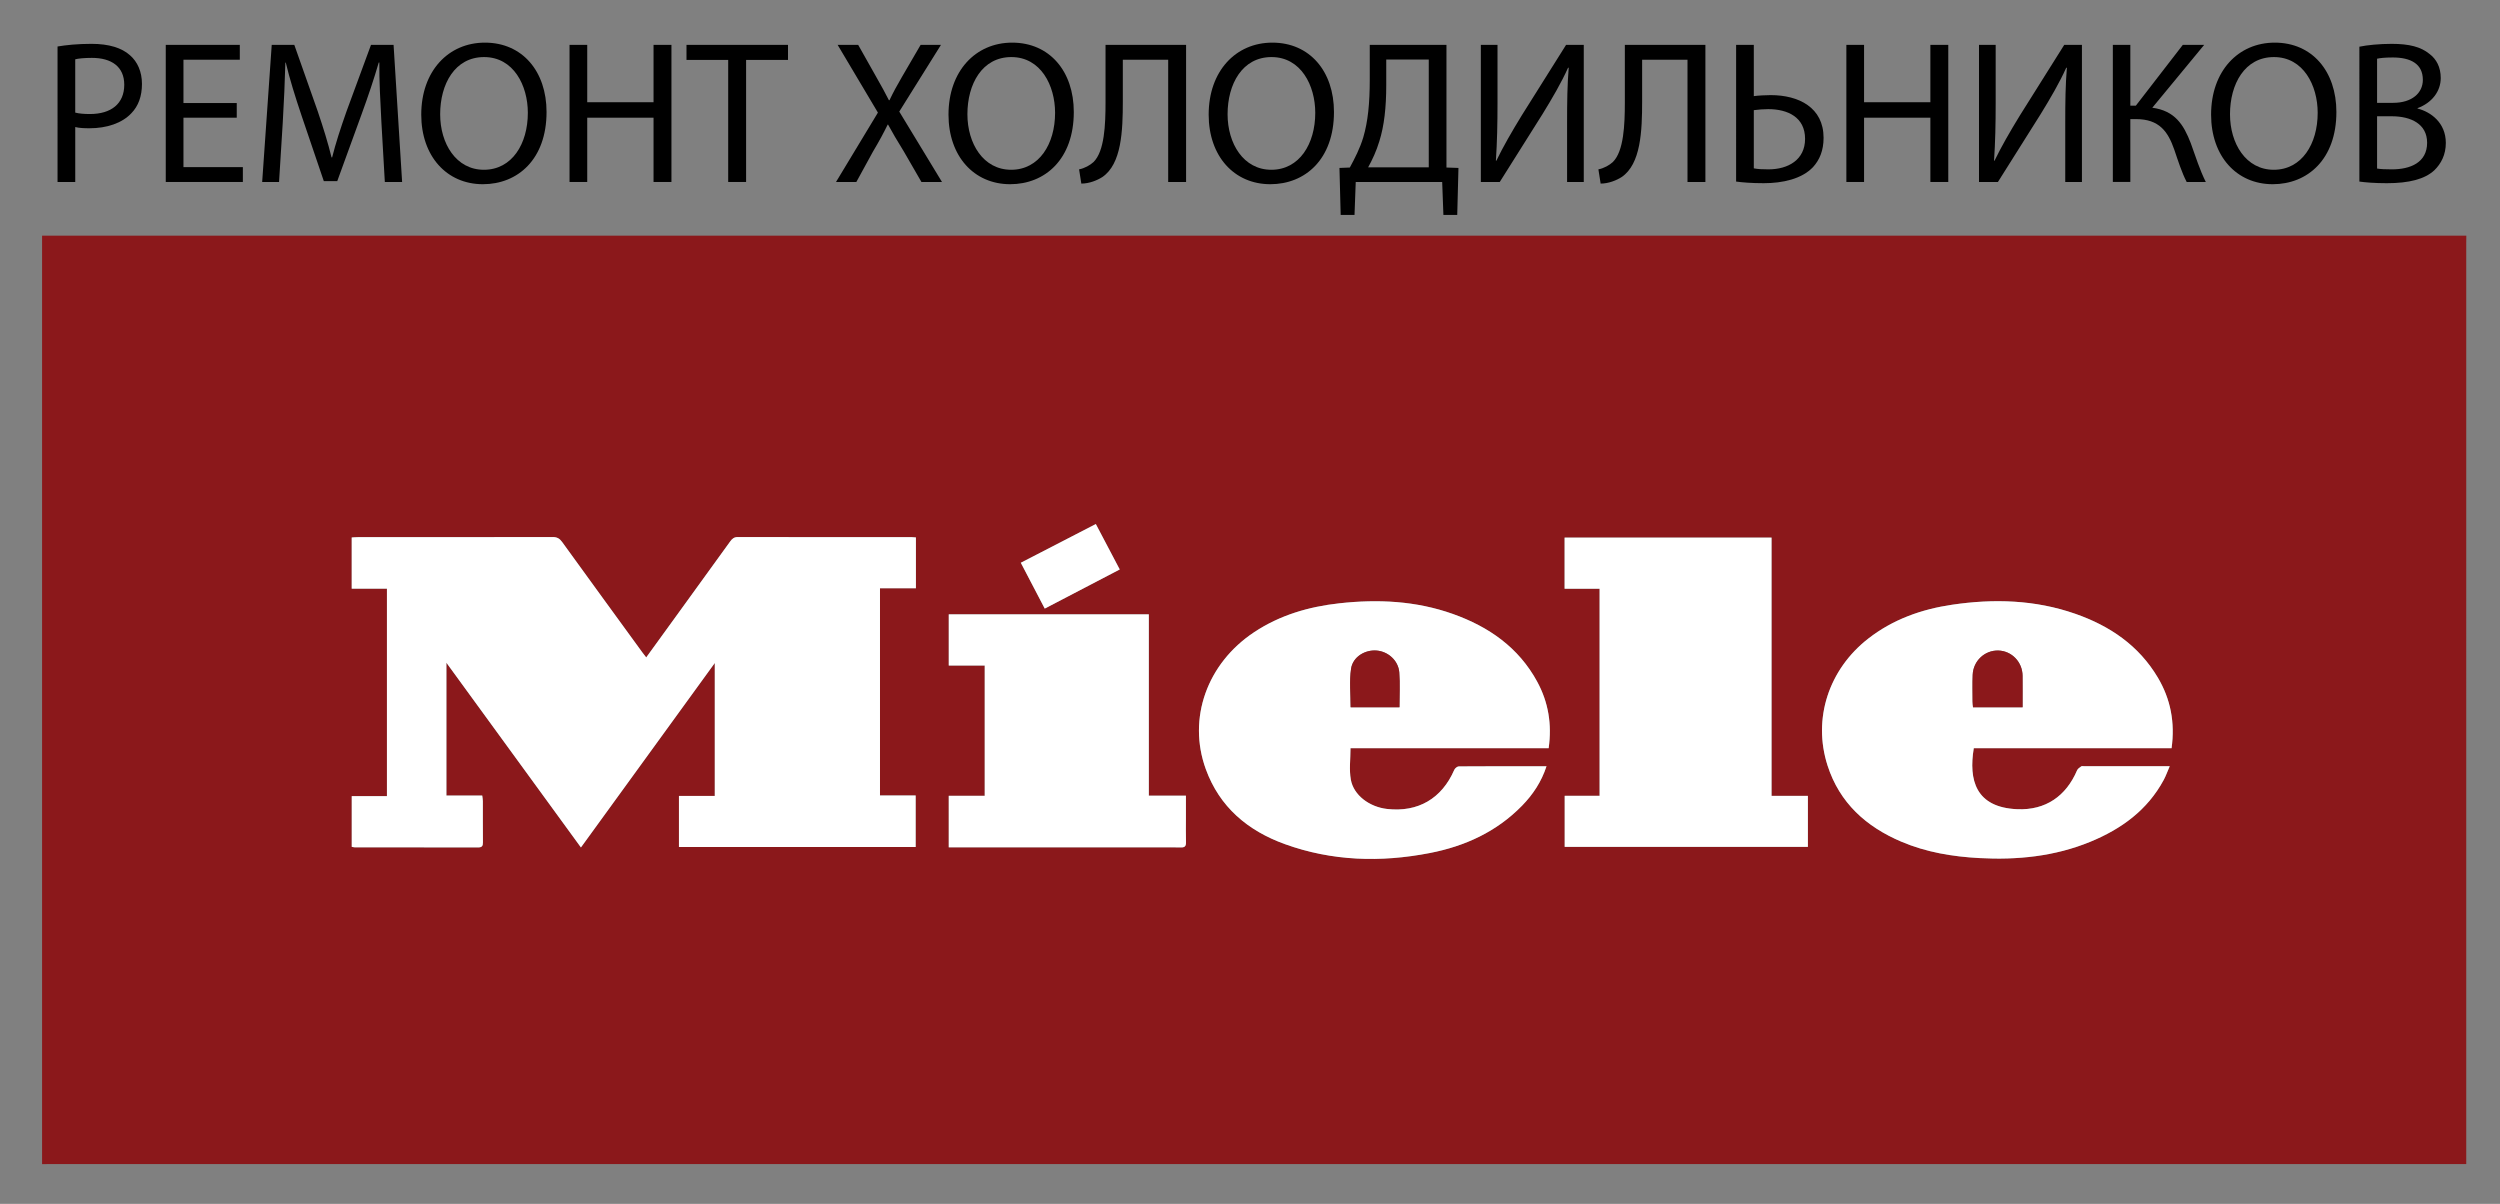 <?xml version="1.0" encoding="utf-8"?>
<!-- Generator: Adobe Illustrator 16.0.0, SVG Export Plug-In . SVG Version: 6.00 Build 0)  -->
<!DOCTYPE svg PUBLIC "-//W3C//DTD SVG 1.1//EN" "http://www.w3.org/Graphics/SVG/1.1/DTD/svg11.dtd">
<svg version="1.1" id="Слой_1" xmlns="http://www.w3.org/2000/svg" xmlns:xlink="http://www.w3.org/1999/xlink" x="0px" y="0px"
	 width="617.721px" height="297.464px" viewBox="0 0 617.721 297.464" enable-background="new 0 0 617.721 297.464"
	 xml:space="preserve">
<rect x="0" y="0" width="617.721" height="297.464" fill="#808080" stroke="none"/>
<path fill-rule="evenodd" clip-rule="evenodd" fill="#8B181B" d="M10.397,287.646c0-76.473,0-152.947,0-229.418
	c199.668,0,399.336,0,599.004,0c-0.007,0.648-0.021,1.297-0.021,1.945c-0.001,75.116-0.001,150.231-0.001,225.348
	c0,0.676,0,1.352,0,2.102c-0.959,0-1.703,0-2.448,0c-198.096,0-396.191,0-594.288,0.002
	C11.894,287.624,11.146,287.638,10.397,287.646z M226.31,132.795c-0.436-0.031-0.729-0.069-1.021-0.07
	c-14.326-0.003-28.651,0.008-42.977-0.026c-0.951-0.002-1.42,0.431-1.914,1.116c-4.432,6.153-8.889,12.29-13.337,18.431
	c-2.444,3.373-4.888,6.745-7.39,10.197c-0.365-0.471-0.648-0.816-0.91-1.176c-6.634-9.116-13.275-18.227-19.881-27.364
	c-0.617-0.853-1.255-1.208-2.33-1.206c-16.023,0.036-32.047,0.024-48.069,0.028c-0.527,0-1.054,0.053-1.578,0.081
	c0,4.275,0,8.387,0,12.644c2.982,0,5.854,0,8.704,0c0,17.131,0,34.115,0,51.269c-2.992,0-5.86,0-8.696,0c0,4.283,0,8.395,0,12.525
	c0.307,0.054,0.499,0.114,0.691,0.115c10.183,0.008,20.366,0,30.549,0.029c0.95,0.002,1.183-0.378,1.175-1.247
	c-0.033-3.394-0.009-6.788-0.02-10.183c-0.002-0.423-0.089-0.846-0.148-1.382c-3.021,0-5.899,0-8.857,0c0-10.873,0-21.615,0-32.819
	c11.211,15.393,22.172,30.441,33.239,45.637c11.018-15.181,21.926-30.211,33.073-45.571c0,11.178,0,21.912,0,32.842
	c-3.016,0-5.93,0-8.853,0c0,4.311,0,8.424,0,12.622c19.55,0,38.992,0,58.489,0c0-4.242,0-8.396,0-12.736c-3.02,0-5.933,0-8.816,0
	c0-17.134,0-34.08,0-51.193c3.012,0,5.927,0,8.876,0C226.31,141.111,226.31,137.032,226.31,132.795z M536.57,184.879
	c0.875-6.355-0.225-12.128-3.394-17.462c-4.712-7.934-11.87-12.776-20.398-15.756c-9.931-3.47-20.139-3.761-30.434-2.239
	c-7.553,1.116-14.597,3.605-20.707,8.358c-9.787,7.613-13.79,19.831-10.069,31.383c2.97,9.222,9.53,15.112,18.247,18.813
	c6.133,2.604,12.603,3.682,19.216,4.041c9.42,0.514,18.644-0.402,27.444-4.018c7.668-3.15,14.124-7.81,18.158-15.294
	c0.546-1.016,0.933-2.119,1.478-3.378c-7.242,0-14.175,0-21.107,0c-0.25,0-0.566-0.094-0.735,0.023
	c-0.396,0.274-0.877,0.585-1.052,0.996c-2.71,6.37-7.787,9.892-14.764,9.6c-10.303-0.431-12.057-7.208-10.754-15.067
	C503.937,184.879,520.194,184.879,536.57,184.879z M382.125,189.33c-7.4,0-14.533-0.015-21.668,0.037
	c-0.386,0.003-0.957,0.468-1.123,0.855c-3.076,7.097-8.964,10.54-16.621,9.66c-4.36-0.5-8.257-3.405-8.939-7.248
	c-0.436-2.447-0.082-5.034-0.082-7.768c16.275,0,32.606,0,48.964,0c0.833-5.918-0.07-11.345-2.818-16.411
	c-4.602-8.48-11.973-13.595-20.848-16.755c-9.117-3.247-18.54-3.685-28.062-2.631c-7.519,0.831-14.657,2.904-21.043,7.138
	c-11.635,7.716-16.495,21.306-11.952,33.823c3.405,9.381,10.371,15.223,19.513,18.532c11.693,4.233,23.723,4.567,35.838,2.213
	c8.697-1.689,16.513-5.258,22.8-11.7C378.753,196.339,380.846,193.224,382.125,189.33z M437.729,196.65c0-21.419,0-42.602,0-63.815
	c-17.151,0-34.137,0-51.136,0c0,4.226,0,8.337,0,12.635c2.959,0,5.818,0,8.649,0c0,17.129,0,34.07,0,51.167
	c-2.933,0-5.754,0-8.627,0c0,4.306,0,8.454,0,12.623c20.11,0,40.095,0,60.093,0c0-4.235,0-8.357,0-12.609
	C443.75,196.65,440.875,196.65,437.729,196.65z M234.424,209.374c0.691,0,1.326,0,1.961,0c16.763,0,33.526,0,50.289,0
	c1.697,0,3.395-0.047,5.088,0.017c0.992,0.036,1.307-0.33,1.279-1.298c-0.056-1.994-0.016-3.991-0.016-5.986
	c0-1.781,0-3.563,0-5.514c-3.13,0-6.045,0-9.166,0c0-15.052,0-29.928,0-44.797c-16.601,0-32.989,0-49.434,0
	c0,4.226,0,8.345,0,12.658c2.991,0,5.906,0,8.886,0c0,10.795,0,21.396,0,32.176c-2.984,0-5.897,0-8.888,0
	C234.424,200.928,234.424,205.049,234.424,209.374z M276.673,140.706c-2.006-3.81-3.923-7.453-5.909-11.226
	c-6.243,3.223-12.364,6.383-18.536,9.569c2.038,3.902,3.962,7.585,5.917,11.325C264.398,147.112,270.444,143.957,276.673,140.706z"
	/>
<path fill-rule="evenodd" clip-rule="evenodd" fill="#FFFFFF" d="M226.31,132.795c0,4.236,0,8.315,0,12.562
	c-2.949,0-5.864,0-8.876,0c0,17.113,0,34.06,0,51.193c2.884,0,5.797,0,8.816,0c0,4.34,0,8.494,0,12.736c-19.497,0-38.939,0-58.489,0
	c0-4.198,0-8.312,0-12.622c2.923,0,5.837,0,8.853,0c0-10.93,0-21.664,0-32.842c-11.147,15.36-22.056,30.391-33.073,45.571
	c-11.067-15.195-22.028-30.244-33.239-45.637c0,11.204,0,21.946,0,32.819c2.958,0,5.836,0,8.857,0
	c0.06,0.536,0.146,0.959,0.148,1.382c0.011,3.395-0.014,6.789,0.02,10.183c0.008,0.869-0.225,1.249-1.175,1.247
	c-10.183-0.029-20.366-0.021-30.549-0.029c-0.192-0.001-0.385-0.062-0.691-0.115c0-4.131,0-8.242,0-12.525c2.836,0,5.704,0,8.696,0
	c0-17.153,0-34.138,0-51.269c-2.85,0-5.722,0-8.704,0c0-4.257,0-8.368,0-12.644c0.524-0.028,1.051-0.081,1.578-0.081
	c16.022-0.004,32.046,0.008,48.069-0.028c1.075-0.002,1.713,0.354,2.33,1.206c6.605,9.138,13.247,18.248,19.881,27.364
	c0.262,0.359,0.545,0.705,0.91,1.176c2.502-3.452,4.945-6.824,7.39-10.197c4.448-6.141,8.905-12.277,13.337-18.431
	c0.494-0.686,0.963-1.118,1.914-1.116c14.325,0.034,28.65,0.023,42.977,0.026C225.582,132.726,225.875,132.764,226.31,132.795z"/>
<path fill-rule="evenodd" clip-rule="evenodd" fill="#FFFFFF" d="M536.57,184.879c-16.376,0-32.633,0-48.871,0
	c-1.303,7.859,0.451,14.637,10.754,15.067c6.977,0.292,12.054-3.229,14.764-9.6c0.175-0.411,0.655-0.722,1.052-0.996
	c0.169-0.117,0.485-0.023,0.735-0.023c6.933,0,13.865,0,21.107,0c-0.545,1.259-0.932,2.362-1.478,3.378
	c-4.034,7.484-10.49,12.144-18.158,15.294c-8.801,3.615-18.024,4.531-27.444,4.018c-6.613-0.359-13.083-1.438-19.216-4.041
	c-8.717-3.7-15.277-9.591-18.247-18.813c-3.721-11.552,0.282-23.77,10.069-31.383c6.11-4.753,13.154-7.242,20.707-8.358
	c10.295-1.521,20.503-1.23,30.434,2.239c8.528,2.979,15.687,7.822,20.398,15.756C536.345,172.751,537.445,178.524,536.57,184.879z
	 M499.76,174.757c0-2.729,0.021-5.263-0.006-7.795c-0.037-3.403-2.677-6.128-5.984-6.224c-3.358-0.098-6.209,2.554-6.345,6.009
	c-0.086,2.188-0.026,4.38-0.018,6.571c0.002,0.473,0.063,0.946,0.099,1.438C491.651,174.757,495.618,174.757,499.76,174.757z"/>
<path fill-rule="evenodd" clip-rule="evenodd" fill="#FFFFFF" d="M382.125,189.33c-1.279,3.895-3.372,7.01-6.042,9.746
	c-6.287,6.442-14.103,10.011-22.8,11.7c-12.115,2.354-24.145,2.021-35.838-2.213c-9.142-3.31-16.107-9.151-19.513-18.532
	c-4.543-12.518,0.317-26.107,11.952-33.823c6.386-4.233,13.524-6.307,21.043-7.138c9.521-1.054,18.944-0.616,28.062,2.631
	c8.875,3.16,16.246,8.274,20.848,16.755c2.748,5.066,3.651,10.493,2.818,16.411c-16.357,0-32.688,0-48.964,0
	c0,2.733-0.354,5.32,0.082,7.768c0.683,3.843,4.579,6.748,8.939,7.248c7.657,0.88,13.545-2.563,16.621-9.66
	c0.166-0.388,0.737-0.853,1.123-0.855C367.592,189.315,374.725,189.33,382.125,189.33z M345.793,174.764
	c0-2.979,0.176-5.821-0.048-8.631c-0.232-2.909-2.737-5.142-5.554-5.389c-2.891-0.255-5.929,1.546-6.362,4.501
	c-0.453,3.088-0.102,6.293-0.102,9.519C337.68,174.764,341.651,174.764,345.793,174.764z"/>
<path fill-rule="evenodd" clip-rule="evenodd" fill="#FFFFFF" d="M437.729,196.65c3.146,0,6.021,0,8.979,0c0,4.252,0,8.374,0,12.609
	c-19.998,0-39.982,0-60.093,0c0-4.169,0-8.317,0-12.623c2.873,0,5.694,0,8.627,0c0-17.097,0-34.038,0-51.167
	c-2.831,0-5.69,0-8.649,0c0-4.298,0-8.409,0-12.635c16.999,0,33.984,0,51.136,0C437.729,154.048,437.729,175.231,437.729,196.65z"/>
<path fill-rule="evenodd" clip-rule="evenodd" fill="#FFFFFF" d="M234.424,209.374c0-4.324,0-8.445,0-12.744c2.99,0,5.903,0,8.888,0
	c0-10.78,0-21.381,0-32.176c-2.979,0-5.895,0-8.886,0c0-4.313,0-8.433,0-12.658c16.444,0,32.833,0,49.434,0
	c0,14.869,0,29.745,0,44.797c3.121,0,6.036,0,9.166,0c0,1.951,0,3.732,0,5.514c0,1.995-0.04,3.992,0.016,5.986
	c0.027,0.968-0.287,1.334-1.279,1.298c-1.693-0.063-3.391-0.017-5.088-0.017c-16.763,0-33.526,0-50.289,0
	C235.75,209.374,235.116,209.374,234.424,209.374z"/>
<path fill-rule="evenodd" clip-rule="evenodd" fill="#FFFFFF" d="M276.673,140.706c-6.229,3.251-12.275,6.406-18.528,9.669
	c-1.955-3.74-3.879-7.423-5.917-11.325c6.172-3.187,12.293-6.347,18.536-9.569C272.75,133.252,274.667,136.896,276.673,140.706z"/>
<path fill-rule="evenodd" clip-rule="evenodd" fill="#8B181B" d="M499.76,174.757c-4.143,0-8.109,0-12.254,0
	c-0.035-0.492-0.097-0.966-0.099-1.438c-0.009-2.191-0.068-4.384,0.018-6.571c0.136-3.455,2.986-6.106,6.345-6.009
	c3.308,0.096,5.947,2.82,5.984,6.224C499.782,169.495,499.76,172.028,499.76,174.757z"/>
<path fill-rule="evenodd" clip-rule="evenodd" fill="#8B181B" d="M345.793,174.764c-4.143,0-8.113,0-12.065,0
	c0-3.226-0.352-6.431,0.102-9.519c0.434-2.955,3.472-4.756,6.362-4.501c2.816,0.247,5.321,2.479,5.554,5.389
	C345.969,168.943,345.793,171.785,345.793,174.764z"/>
<g>
	<path d="M14.217,11.488c2.111-0.352,4.875-0.654,8.394-0.654c4.322,0,7.489,1.005,9.5,2.815c1.86,1.608,2.965,4.071,2.965,7.087
		c0,3.066-0.905,5.479-2.613,7.238c-2.313,2.463-6.082,3.719-10.354,3.719c-1.307,0-2.513-0.05-3.518-0.301v13.571h-4.373V11.488z
		 M18.59,27.823c0.955,0.251,2.161,0.352,3.619,0.352c5.278,0,8.495-2.563,8.495-7.238c0-4.474-3.167-6.635-7.992-6.635
		c-1.91,0-3.368,0.151-4.122,0.352V27.823z"/>
	<path d="M58.498,29.08H45.33v12.214h14.677v3.669h-19.05V11.086h18.296v3.669H45.33v10.706h13.168V29.08z"/>
	<path d="M94.234,30.085c-0.251-4.725-0.553-10.404-0.503-14.626h-0.15c-1.156,3.971-2.563,8.192-4.272,12.867l-5.981,16.436h-3.317
		l-5.479-16.134c-1.608-4.775-2.965-9.147-3.92-13.168H70.51c-0.101,4.222-0.352,9.901-0.653,14.978l-0.905,14.526H64.78
		l2.362-33.877h5.579l5.78,16.386c1.408,4.172,2.563,7.891,3.418,11.41h0.151c0.854-3.418,2.061-7.138,3.568-11.41l6.032-16.386
		h5.579l2.111,33.877h-4.272L94.234,30.085z"/>
	<path d="M135.046,27.673c0,11.661-7.087,17.843-15.732,17.843c-8.947,0-15.229-6.936-15.229-17.189
		c0-10.756,6.685-17.793,15.732-17.793C129.065,10.533,135.046,17.62,135.046,27.673z M108.759,28.226
		c0,7.238,3.92,13.722,10.806,13.722c6.937,0,10.857-6.383,10.857-14.074c0-6.735-3.519-13.772-10.807-13.772
		C112.377,14.102,108.759,20.787,108.759,28.226z"/>
	<path d="M145.098,11.086V25.26h16.385V11.086h4.423v33.877h-4.423V29.08h-16.385v15.883h-4.373V11.086H145.098z"/>
	<path d="M179.929,14.806h-10.304v-3.72h25.081v3.72h-10.354v30.157h-4.423V14.806z"/>
	<path d="M227.677,44.963l-4.322-7.489c-1.759-2.865-2.865-4.725-3.921-6.685h-0.1c-0.955,1.96-1.91,3.77-3.669,6.735l-4.071,7.439
		h-5.026l10.354-17.14l-9.952-16.737h5.077l4.473,7.941c1.256,2.212,2.211,3.92,3.116,5.73h0.151c0.955-2.01,1.81-3.568,3.066-5.73
		l4.624-7.941h5.026l-10.304,16.486l10.555,17.391H227.677z"/>
	<path d="M265.323,27.673c0,11.661-7.087,17.843-15.732,17.843c-8.947,0-15.229-6.936-15.229-17.189
		c0-10.756,6.685-17.793,15.732-17.793C259.342,10.533,265.323,17.62,265.323,27.673z M239.036,28.226
		c0,7.238,3.92,13.722,10.806,13.722c6.937,0,10.857-6.383,10.857-14.074c0-6.735-3.519-13.772-10.807-13.772
		C242.655,14.102,239.036,20.787,239.036,28.226z"/>
	<path d="M293.068,11.086v33.877h-4.423V14.755h-11.208v10.253c0,7.338-0.302,15.531-5.077,18.748
		c-1.256,0.804-3.217,1.608-5.177,1.608l-0.553-3.519c1.357-0.251,2.765-1.056,3.569-1.81c2.714-2.664,2.965-9.248,2.965-14.677
		V11.086H293.068z"/>
	<path d="M329.608,27.673c0,11.661-7.087,17.843-15.732,17.843c-8.946,0-15.229-6.936-15.229-17.189
		c0-10.756,6.685-17.793,15.732-17.793C323.626,10.533,329.608,17.62,329.608,27.673z M303.321,28.226
		c0,7.238,3.92,13.722,10.807,13.722c6.936,0,10.856-6.383,10.856-14.074c0-6.735-3.519-13.772-10.807-13.772
		C306.939,14.102,303.321,20.787,303.321,28.226z"/>
	<path d="M357.403,11.086v30.308l2.965,0.101l-0.301,11.611h-3.418l-0.302-8.143h-21.361l-0.302,8.143h-3.418l-0.302-11.611
		l2.563-0.101c1.257-2.312,2.514-4.775,3.317-7.438c1.156-3.92,1.608-8.444,1.608-14.275v-8.595H357.403z M342.525,21.088
		c0,5.428-0.503,10.002-1.709,13.822c-0.704,2.363-1.759,4.625-2.765,6.434h14.979V14.705h-10.505V21.088z"/>
	<path d="M370.018,11.086V25.36c0,5.378-0.101,9.801-0.402,14.325l0.101,0.05c1.709-3.518,3.82-7.188,6.283-11.208l10.957-17.441
		h4.373v33.877h-4.122V30.538c0-5.479,0.051-9.5,0.402-13.772l-0.15-0.05c-1.659,3.719-3.971,7.64-6.283,11.41l-10.605,16.838
		h-4.674V11.086H370.018z"/>
	<path d="M421.384,11.086v33.877h-4.423V14.755h-11.209v10.253c0,7.338-0.301,15.531-5.076,18.748
		c-1.257,0.804-3.217,1.608-5.177,1.608l-0.553-3.519c1.356-0.251,2.765-1.056,3.568-1.81c2.714-2.664,2.966-9.248,2.966-14.677
		V11.086H421.384z"/>
	<path d="M433.346,11.086v12.666c1.006-0.15,3.017-0.251,4.172-0.251c6.937,0,13.068,3.066,13.068,10.555
		c0,3.167-1.005,5.479-2.613,7.238c-2.765,2.915-7.489,3.971-12.164,3.971c-3.065,0-5.378-0.201-6.835-0.402V11.086H433.346z
		 M433.346,41.595c1.006,0.201,2.111,0.251,3.619,0.251c4.876,0,9.048-2.362,9.048-7.54c0-5.328-4.272-7.338-9.098-7.338
		c-1.106,0-2.463,0.101-3.569,0.251V41.595z"/>
	<path d="M460.588,11.086V25.26h16.386V11.086h4.423v33.877h-4.423V29.08h-16.386v15.883h-4.372V11.086H460.588z"/>
	<path d="M493.108,11.086V25.36c0,5.378-0.101,9.801-0.402,14.325l0.101,0.05c1.709-3.518,3.82-7.188,6.283-11.208l10.957-17.441
		h4.373v33.877h-4.122V30.538c0-5.479,0.051-9.5,0.402-13.772l-0.15-0.05c-1.659,3.719-3.971,7.64-6.283,11.41l-10.605,16.838
		h-4.674V11.086H493.108z"/>
	<path d="M526.38,11.086v15.028h1.357l11.61-15.028h5.277l-12.816,15.531c5.579,0.754,7.74,4.172,9.499,8.746
		c1.257,3.468,2.212,6.584,3.72,9.6h-4.725c-1.206-2.312-2.161-5.328-3.066-7.992c-1.558-4.473-3.719-7.54-9.449-7.54h-1.407v15.531
		h-4.322V11.086H526.38z"/>
	<path d="M577.296,27.673c0,11.661-7.087,17.843-15.732,17.843c-8.947,0-15.229-6.936-15.229-17.189
		c0-10.756,6.685-17.793,15.732-17.793C571.315,10.533,577.296,17.62,577.296,27.673z M551.008,28.226
		c0,7.238,3.921,13.722,10.807,13.722c6.937,0,10.857-6.383,10.857-14.074c0-6.735-3.519-13.772-10.807-13.772
		C554.627,14.102,551.008,20.787,551.008,28.226z"/>
	<path d="M582.975,11.539c1.909-0.402,4.926-0.704,7.991-0.704c4.373,0,7.188,0.754,9.299,2.463
		c1.759,1.307,2.814,3.317,2.814,5.981c0,3.267-2.161,6.132-5.729,7.439v0.101c3.217,0.804,6.986,3.468,6.986,8.494
		c0,2.915-1.156,5.127-2.865,6.786c-2.362,2.161-6.183,3.167-11.711,3.167c-3.016,0-5.328-0.201-6.785-0.402V11.539z
		 M587.347,25.411h3.971c4.625,0,7.339-2.413,7.339-5.68c0-3.971-3.016-5.529-7.439-5.529c-2.01,0-3.166,0.151-3.87,0.302V25.411z
		 M587.347,41.646c0.854,0.151,2.111,0.201,3.67,0.201c4.523,0,8.695-1.659,8.695-6.584c0-4.624-3.971-6.534-8.746-6.534h-3.619
		V41.646z"/>
</g>
</svg>
